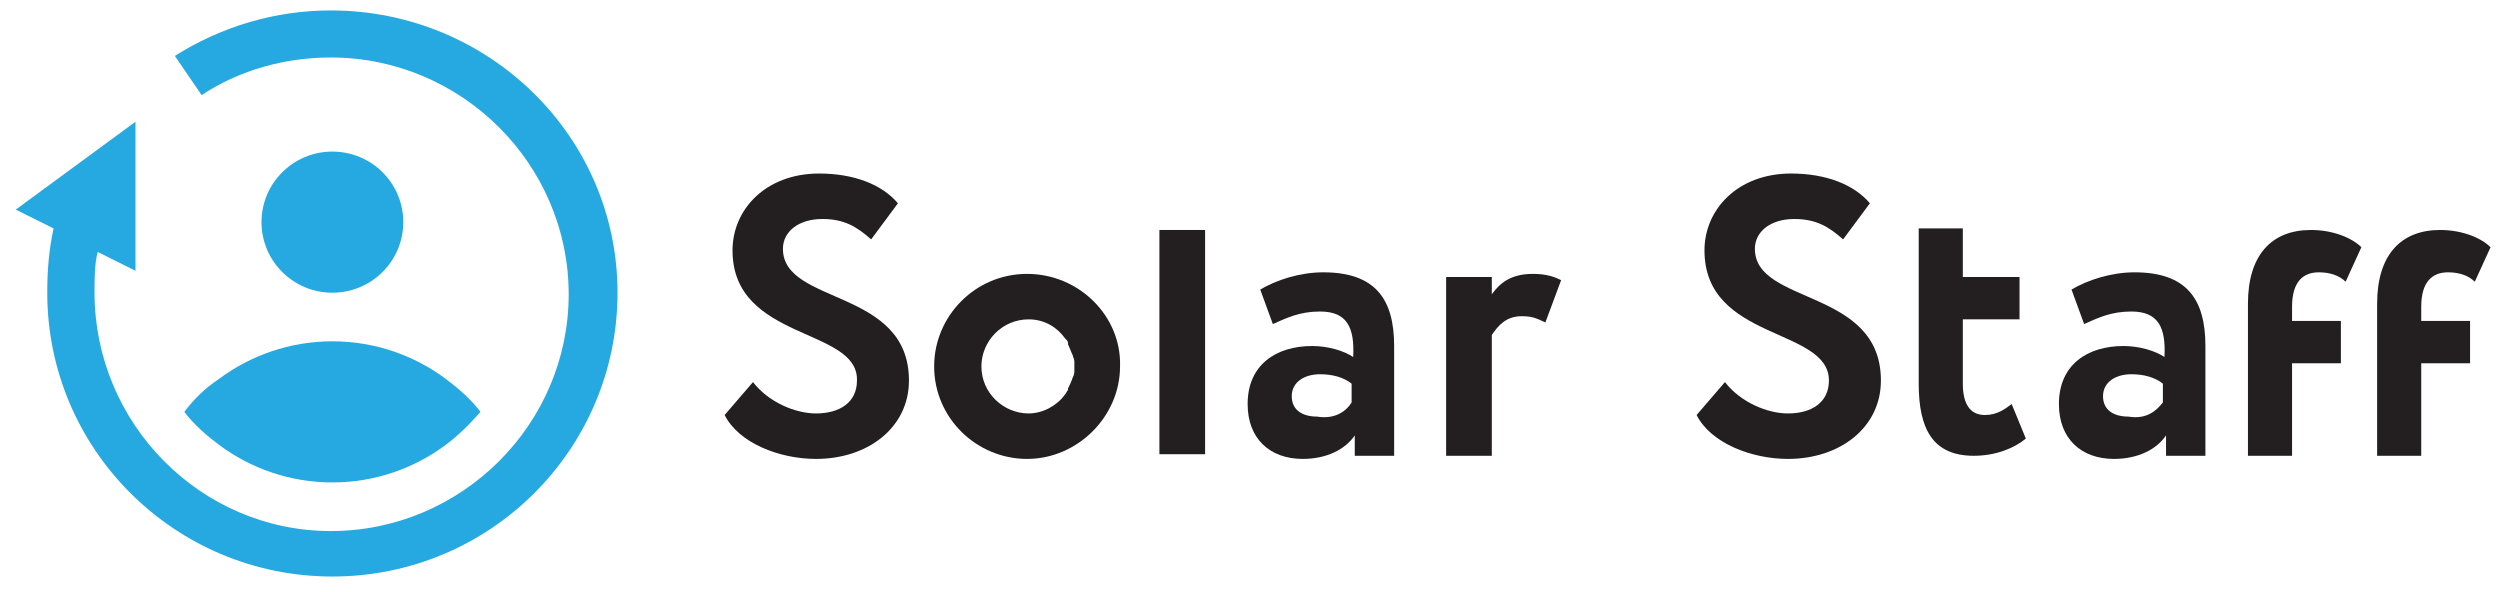 <svg width="300" height="71" viewBox="0 0 300 71" fill="none" xmlns="http://www.w3.org/2000/svg">
<path d="M22.117 49.425C23.251 50.93 24.764 52.247 26.276 53.376C30.057 56.199 34.783 57.892 39.887 57.892C44.99 57.892 49.716 56.199 53.497 53.376C55.009 52.247 56.333 50.93 57.656 49.425C56.522 47.919 55.009 46.602 53.497 45.473C49.716 42.651 44.99 40.957 39.887 40.957C34.783 40.957 30.057 42.651 26.276 45.473C24.575 46.602 23.251 47.919 22.117 49.425Z" fill="#26A9E0"/>
<path d="M39.887 35.124C44.585 35.124 48.393 31.333 48.393 26.656C48.393 21.98 44.585 18.189 39.887 18.189C35.188 18.189 31.38 21.98 31.38 26.656C31.38 31.333 35.188 35.124 39.887 35.124Z" fill="#26A9E0"/>
<path d="M39.697 1.253C33.081 1.253 26.654 3.135 20.983 6.71L24.197 11.414C28.733 8.403 34.215 6.898 39.697 6.898C55.388 6.898 68.242 19.694 68.242 35.312C68.242 50.93 55.388 63.726 39.697 63.726C24.008 63.726 11.342 50.742 11.342 35.124C11.342 33.43 11.342 31.737 11.72 30.231L16.257 32.489V14.613L1.89 25.151L6.427 27.409C5.86 30.043 5.671 32.489 5.671 35.124C5.671 53.941 20.983 69.183 39.887 69.183C58.79 69.183 74.102 53.941 74.102 35.124C74.102 16.307 58.601 1.253 39.697 1.253Z" fill="#26A9E0"/>
<path d="M123.251 32.866C117.013 32.866 112.098 37.946 112.098 43.968C112.098 50.178 117.202 55.07 123.251 55.07C129.301 55.07 134.405 49.989 134.405 43.968C134.594 37.946 129.49 32.866 123.251 32.866ZM128.922 44.532C128.922 44.721 128.922 44.909 128.733 45.285C128.544 45.85 128.355 46.226 128.166 46.602C128.166 46.602 128.166 46.602 128.166 46.791C127.977 46.979 127.977 47.167 127.788 47.355C126.843 48.672 125.142 49.613 123.44 49.613C120.416 49.613 117.769 47.167 117.769 43.968C117.769 40.957 120.227 38.323 123.44 38.323C125.331 38.323 126.843 39.264 127.788 40.581C127.977 40.769 128.166 40.957 128.166 41.145C128.166 41.145 128.166 41.145 128.166 41.334C128.355 41.71 128.544 42.274 128.733 42.651C128.733 42.839 128.922 43.027 128.922 43.403C128.922 43.592 128.922 43.78 128.922 43.968C128.922 44.156 128.922 44.344 128.922 44.532Z" fill="#231F20"/>
<path d="M87.902 30.043C87.902 25.151 91.871 20.823 98.299 20.823C102.457 20.823 105.86 22.14 107.75 24.398L104.537 28.726C102.836 27.221 101.323 26.28 98.677 26.28C95.841 26.28 93.951 27.785 93.951 29.855C93.951 36.629 109.074 34.559 109.074 45.661C109.074 51.307 104.159 55.07 97.921 55.07C93.573 55.07 88.658 53.188 86.957 49.801L90.359 45.85C92.249 48.296 95.463 49.613 97.921 49.613C100.756 49.613 102.836 48.296 102.836 45.661C103.025 39.264 87.902 40.957 87.902 30.043Z" fill="#231F20"/>
<path d="M139.13 27.597H144.612V54.506H139.13V27.597Z" fill="#231F20"/>
<path d="M173.535 33.242H179.017V35.312C179.962 33.995 181.285 32.866 183.932 32.866C185.633 32.866 186.578 33.242 187.335 33.618L185.444 38.699C184.31 38.135 183.743 37.946 182.609 37.946C180.718 37.946 179.773 39.075 179.017 40.204V54.694H173.535V33.242Z" fill="#231F20"/>
<path d="M204.537 30.043C204.537 25.151 208.507 20.823 214.934 20.823C219.093 20.823 222.495 22.14 224.386 24.398L221.172 28.726C219.471 27.221 217.958 26.28 215.312 26.28C212.476 26.28 210.586 27.785 210.586 29.855C210.586 36.629 225.709 34.559 225.709 45.661C225.709 51.307 220.794 55.07 214.556 55.07C210.208 55.07 205.293 53.188 203.592 49.801L206.994 45.85C208.885 48.296 212.098 49.613 214.556 49.613C217.391 49.613 219.471 48.296 219.471 45.661C219.471 39.264 204.537 40.957 204.537 30.043Z" fill="#231F20"/>
<path d="M230.057 27.409H235.539V33.242H242.344V38.323H235.539V46.038C235.539 48.296 236.295 49.801 238.185 49.801C239.698 49.801 240.643 49.048 241.399 48.484L243.1 52.624C241.777 53.753 239.509 54.694 236.862 54.694C231.947 54.694 230.246 51.495 230.246 46.038V27.409H230.057Z" fill="#231F20"/>
<path d="M248.582 34.748C250.473 33.619 253.308 32.678 256.144 32.678C262.382 32.678 264.65 35.877 264.65 41.522V54.694H259.924V52.248C258.79 53.941 256.522 55.07 253.686 55.07C249.716 55.07 247.07 52.624 247.07 48.484C247.07 43.78 250.473 41.522 254.82 41.522C256.711 41.522 258.601 42.086 259.735 42.839C259.924 39.264 258.979 37.382 255.766 37.382C253.308 37.382 251.796 38.135 250.095 38.887L248.582 34.748ZM259.546 48.296V46.038C258.601 45.285 257.278 44.909 255.766 44.909C253.875 44.909 252.363 45.85 252.363 47.543C252.363 49.237 253.686 49.99 255.388 49.99C257.656 50.366 258.79 49.237 259.546 48.296Z" fill="#231F20"/>
<path d="M151.229 34.748C153.119 33.619 155.955 32.678 158.79 32.678C165.028 32.678 167.297 35.877 167.297 41.522V54.694H162.571V52.248C161.437 53.941 159.168 55.07 156.333 55.07C152.363 55.07 149.716 52.624 149.716 48.484C149.716 43.78 153.119 41.522 157.467 41.522C159.357 41.522 161.248 42.086 162.382 42.839C162.571 39.264 161.626 37.382 158.412 37.382C155.955 37.382 154.442 38.135 152.741 38.887L151.229 34.748ZM162.193 48.296V46.038C161.248 45.285 159.924 44.909 158.412 44.909C156.522 44.909 155.009 45.85 155.009 47.543C155.009 49.237 156.333 49.99 158.034 49.99C160.302 50.366 161.626 49.237 162.193 48.296Z" fill="#231F20"/>
<path d="M275.047 54.506V43.592H280.907V38.511H275.047V36.818C275.047 33.807 276.37 32.678 278.261 32.678C279.584 32.678 280.718 33.054 281.474 33.807L283.365 29.667C282.231 28.538 279.962 27.597 277.316 27.597C272.59 27.597 269.754 30.608 269.754 36.441V54.694H275.047V54.506Z" fill="#231F20"/>
<path d="M290.548 54.506V43.592H296.408V38.511H290.548V36.818C290.548 33.807 291.871 32.678 293.762 32.678C295.085 32.678 296.219 33.054 296.975 33.807L298.866 29.667C297.732 28.538 295.463 27.597 292.817 27.597C288.091 27.597 285.255 30.608 285.255 36.441V54.694H290.548V54.506Z" fill="#231F20"/>
</svg>
